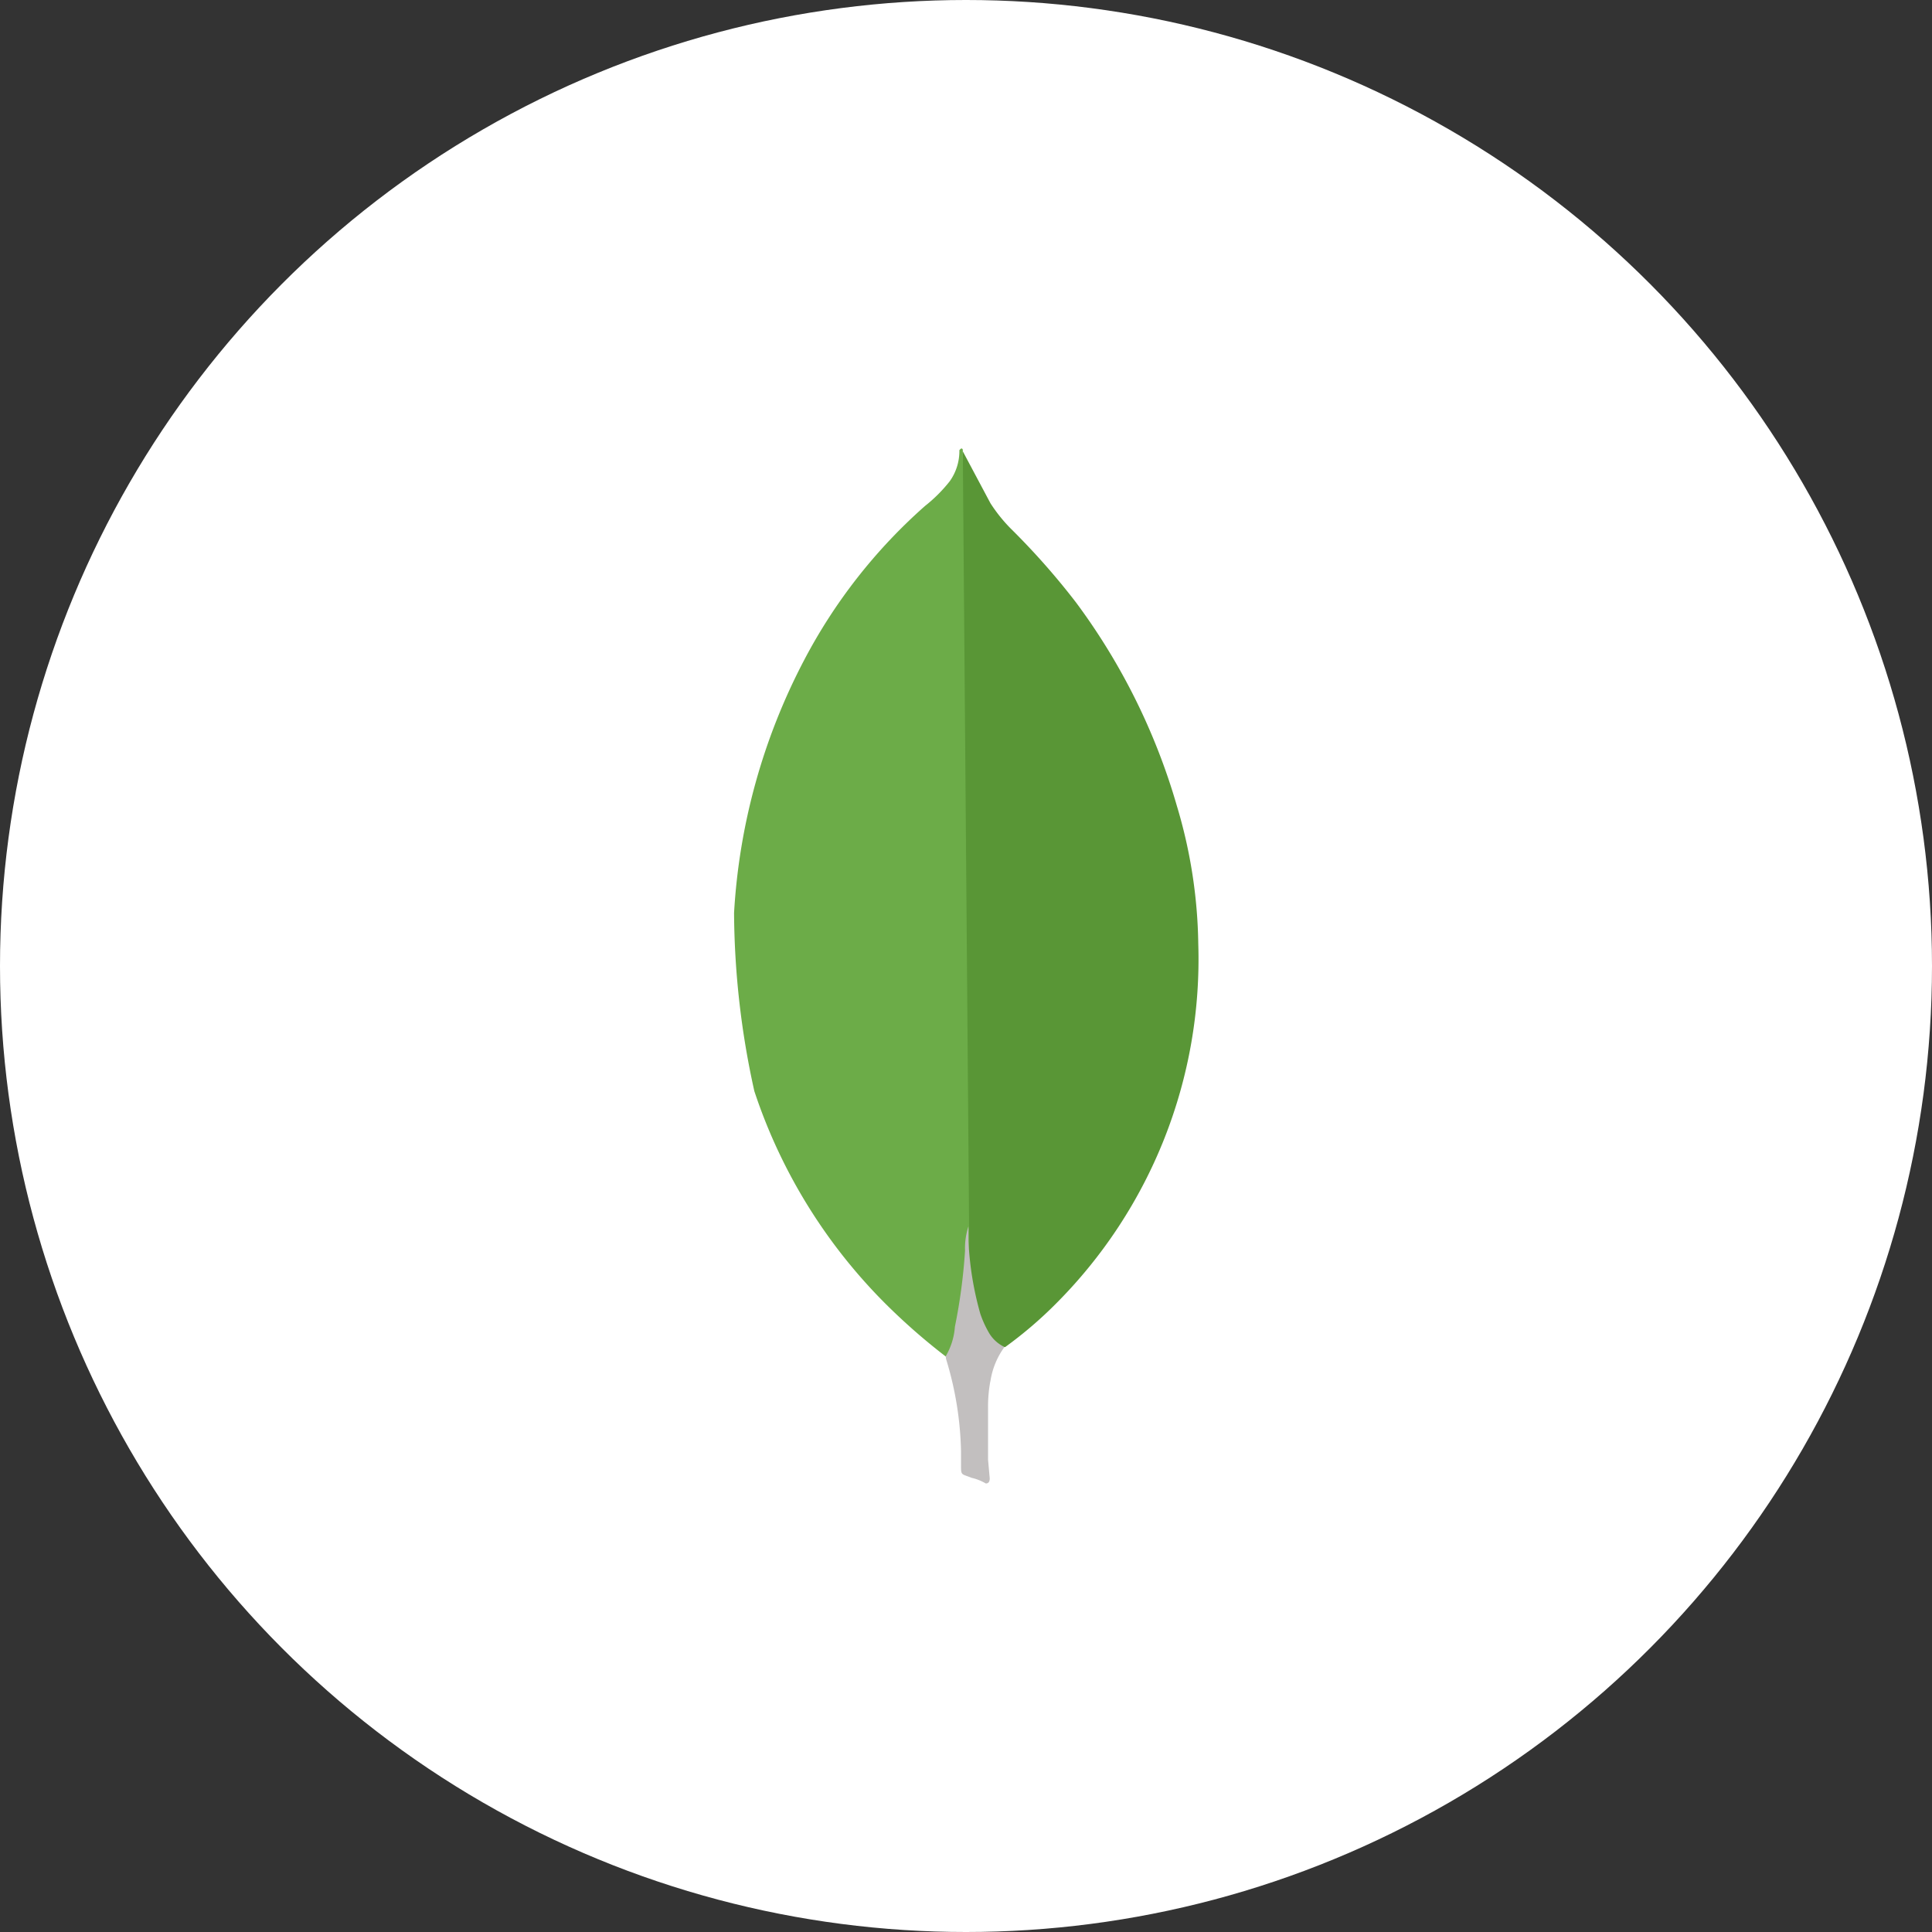 <svg xmlns="http://www.w3.org/2000/svg" width="75" height="75" viewBox="0 0 75 75">
    <rect x="0" y="0" width="75" height="75" fill="#333333" stroke="none"/>
    <g data-name="Group 20355" transform="translate(-546 -6603)">
        <circle data-name="Ellipse 773" cx="37.5" cy="37.5" r="37.5" transform="translate(546 6603)" style="fill:#fff"/>
        <path data-name="Path 17111" d="M15.906.087 16.978 2.1a6.017 6.017 0 0 0 .81 1.007A28.131 28.131 0 0 1 20.3 5.953a24.725 24.725 0 0 1 3.917 7.9 19.426 19.426 0 0 1 .831 5.361 18.919 18.919 0 0 1-5.524 13.961 15.944 15.944 0 0 1-1.971 1.685c-.372 0-.547-.285-.7-.547a4.506 4.506 0 0 1-.547-1.576 7.613 7.613 0 0 1-.176-1.991v-.306c-.03-.066-.354-30.199-.224-30.353z" transform="translate(567.469 6620.432)" style="fill:#599636"/>
        <path data-name="Path 17112" d="M17.711.043c-.044-.088-.088-.021-.132.021a2.023 2.023 0 0 1-.372 1.205 5.775 5.775 0 0 1-.963.963 20.972 20.972 0 0 0-4.7 6 24.088 24.088 0 0 0-2.712 9.8 32.618 32.618 0 0 0 .787 6.915 20.964 20.964 0 0 0 5.493 8.644 24 24 0 0 0 1.946 1.664c.2 0 .218-.176.264-.306a6 6 0 0 0 .2-.854l.439-3.282z" transform="translate(565.664 6620.41)" style="fill:#6cac48"/>
        <path data-name="Path 17113" d="M17.106 30.069a3 3 0 0 1 .547-1.335 1.381 1.381 0 0 1-.613-.569 4.062 4.062 0 0 1-.326-.722 12.5 12.5 0 0 1-.46-2.822v-.569a2.728 2.728 0 0 0-.132.942 21.809 21.809 0 0 1-.394 2.954 2.629 2.629 0 0 1-.352 1.138.436.436 0 0 0 .021.153 13.067 13.067 0 0 1 .569 3.546v.439c0 .525-.021.414.414.59a1.919 1.919 0 0 1 .547.218c.132 0 .153-.109.153-.2l-.065-.722V31.1a5.325 5.325 0 0 1 .088-1.03z" transform="translate(567.341 6626.556)" style="fill:#c2bfbf"/>
    </g>
</svg>
